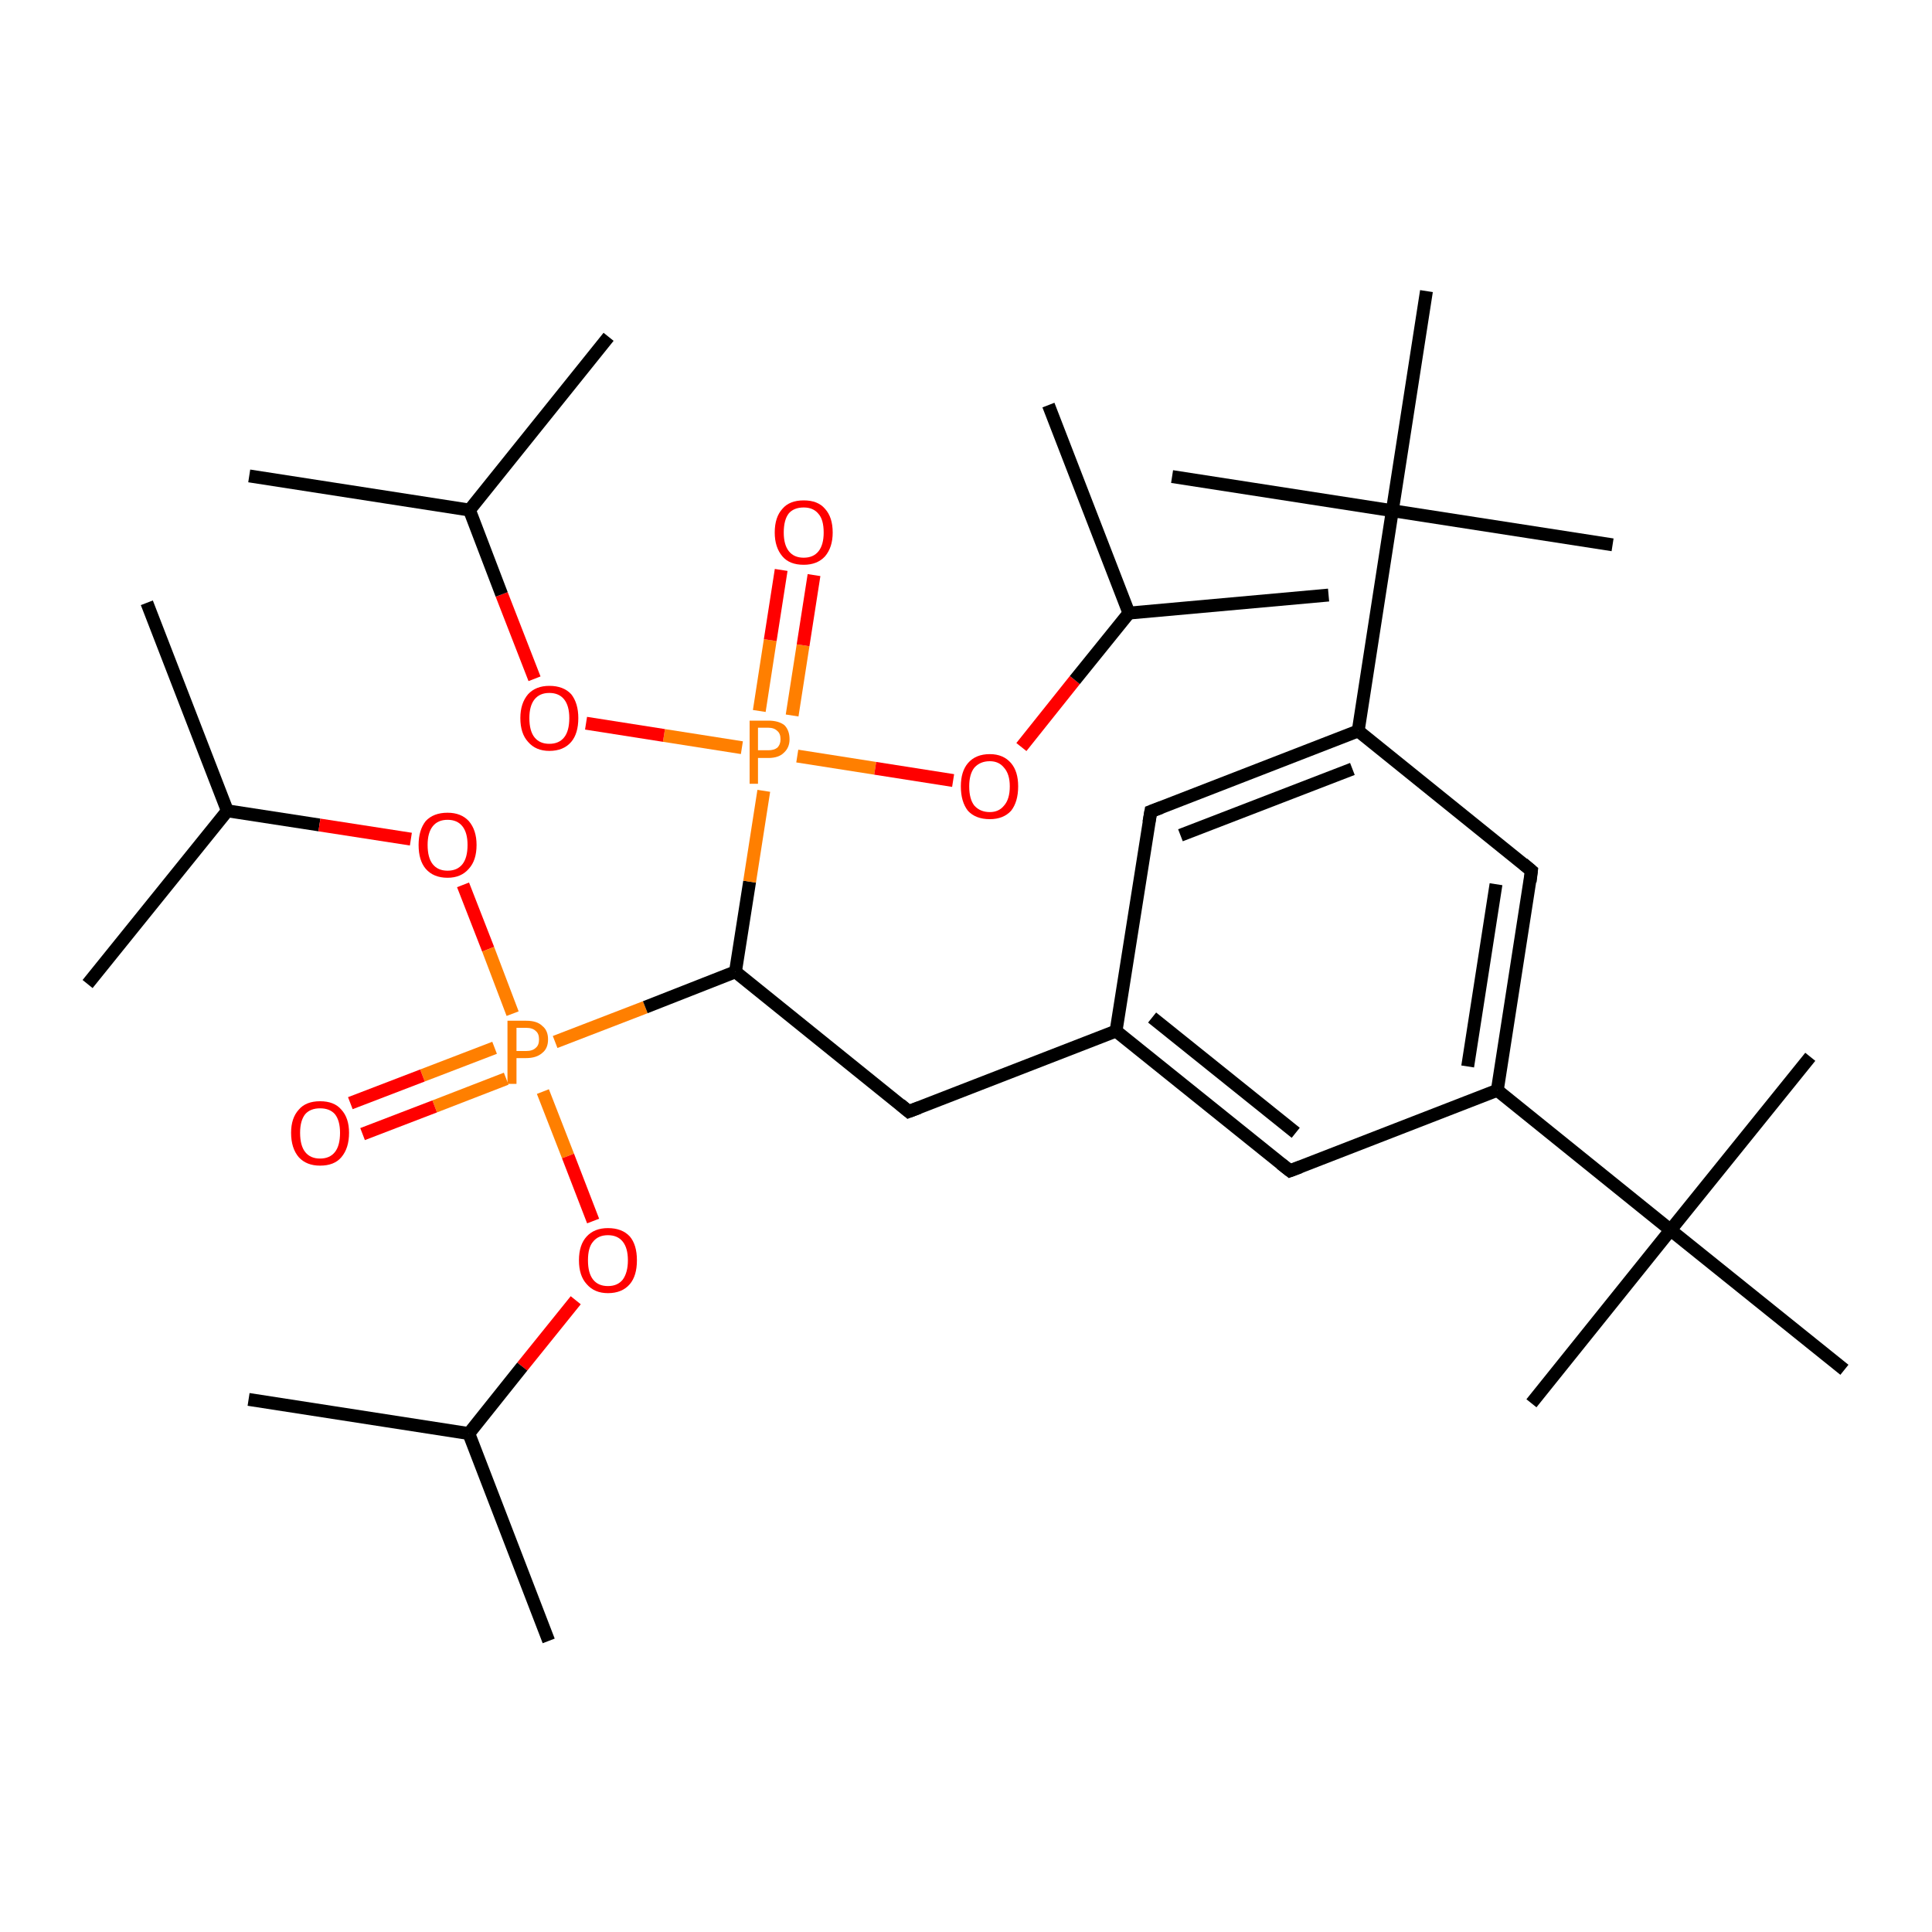 <?xml version='1.0' encoding='iso-8859-1'?>
<svg version='1.1' baseProfile='full'
              xmlns='http://www.w3.org/2000/svg'
                      xmlns:rdkit='http://www.rdkit.org/xml'
                      xmlns:xlink='http://www.w3.org/1999/xlink'
                  xml:space='preserve'
width='300px' height='300px' viewBox='0 0 300 300'>
<!-- END OF HEADER -->
<rect style='opacity:1.0;fill:#FFFFFF;stroke:none' width='300.0' height='300.0' x='0.0' y='0.0'> </rect>
<path class='bond-0 atom-0 atom-1' d='M 22.8,93.6 L 35.3,125.9' style='fill:none;fill-rule:evenodd;stroke:#000000;stroke-width:2.0px;stroke-linecap:butt;stroke-linejoin:miter;stroke-opacity:1' />
<path class='bond-1 atom-1 atom-2' d='M 35.3,125.9 L 13.6,152.8' style='fill:none;fill-rule:evenodd;stroke:#000000;stroke-width:2.0px;stroke-linecap:butt;stroke-linejoin:miter;stroke-opacity:1' />
<path class='bond-2 atom-1 atom-3' d='M 35.3,125.9 L 49.6,128.1' style='fill:none;fill-rule:evenodd;stroke:#000000;stroke-width:2.0px;stroke-linecap:butt;stroke-linejoin:miter;stroke-opacity:1' />
<path class='bond-2 atom-1 atom-3' d='M 49.6,128.1 L 63.8,130.3' style='fill:none;fill-rule:evenodd;stroke:#FF0000;stroke-width:2.0px;stroke-linecap:butt;stroke-linejoin:miter;stroke-opacity:1' />
<path class='bond-3 atom-3 atom-4' d='M 71.9,137.4 L 75.8,147.4' style='fill:none;fill-rule:evenodd;stroke:#FF0000;stroke-width:2.0px;stroke-linecap:butt;stroke-linejoin:miter;stroke-opacity:1' />
<path class='bond-3 atom-3 atom-4' d='M 75.8,147.4 L 79.6,157.4' style='fill:none;fill-rule:evenodd;stroke:#FF7F00;stroke-width:2.0px;stroke-linecap:butt;stroke-linejoin:miter;stroke-opacity:1' />
<path class='bond-4 atom-4 atom-5' d='M 76.8,162.7 L 65.6,167.0' style='fill:none;fill-rule:evenodd;stroke:#FF7F00;stroke-width:2.0px;stroke-linecap:butt;stroke-linejoin:miter;stroke-opacity:1' />
<path class='bond-4 atom-4 atom-5' d='M 65.6,167.0 L 54.4,171.3' style='fill:none;fill-rule:evenodd;stroke:#FF0000;stroke-width:2.0px;stroke-linecap:butt;stroke-linejoin:miter;stroke-opacity:1' />
<path class='bond-4 atom-4 atom-5' d='M 78.6,167.5 L 67.5,171.8' style='fill:none;fill-rule:evenodd;stroke:#FF7F00;stroke-width:2.0px;stroke-linecap:butt;stroke-linejoin:miter;stroke-opacity:1' />
<path class='bond-4 atom-4 atom-5' d='M 67.5,171.8 L 56.3,176.1' style='fill:none;fill-rule:evenodd;stroke:#FF0000;stroke-width:2.0px;stroke-linecap:butt;stroke-linejoin:miter;stroke-opacity:1' />
<path class='bond-5 atom-4 atom-6' d='M 84.3,169.5 L 88.2,179.5' style='fill:none;fill-rule:evenodd;stroke:#FF7F00;stroke-width:2.0px;stroke-linecap:butt;stroke-linejoin:miter;stroke-opacity:1' />
<path class='bond-5 atom-4 atom-6' d='M 88.2,179.5 L 92.1,189.6' style='fill:none;fill-rule:evenodd;stroke:#FF0000;stroke-width:2.0px;stroke-linecap:butt;stroke-linejoin:miter;stroke-opacity:1' />
<path class='bond-6 atom-6 atom-7' d='M 89.4,201.9 L 81.1,212.2' style='fill:none;fill-rule:evenodd;stroke:#FF0000;stroke-width:2.0px;stroke-linecap:butt;stroke-linejoin:miter;stroke-opacity:1' />
<path class='bond-6 atom-6 atom-7' d='M 81.1,212.2 L 72.8,222.6' style='fill:none;fill-rule:evenodd;stroke:#000000;stroke-width:2.0px;stroke-linecap:butt;stroke-linejoin:miter;stroke-opacity:1' />
<path class='bond-7 atom-7 atom-8' d='M 72.8,222.6 L 85.2,254.8' style='fill:none;fill-rule:evenodd;stroke:#000000;stroke-width:2.0px;stroke-linecap:butt;stroke-linejoin:miter;stroke-opacity:1' />
<path class='bond-8 atom-7 atom-9' d='M 72.8,222.6 L 38.6,217.3' style='fill:none;fill-rule:evenodd;stroke:#000000;stroke-width:2.0px;stroke-linecap:butt;stroke-linejoin:miter;stroke-opacity:1' />
<path class='bond-9 atom-4 atom-10' d='M 86.2,161.8 L 100.2,156.4' style='fill:none;fill-rule:evenodd;stroke:#FF7F00;stroke-width:2.0px;stroke-linecap:butt;stroke-linejoin:miter;stroke-opacity:1' />
<path class='bond-9 atom-4 atom-10' d='M 100.2,156.4 L 114.2,150.9' style='fill:none;fill-rule:evenodd;stroke:#000000;stroke-width:2.0px;stroke-linecap:butt;stroke-linejoin:miter;stroke-opacity:1' />
<path class='bond-10 atom-10 atom-11' d='M 114.2,150.9 L 141.1,172.6' style='fill:none;fill-rule:evenodd;stroke:#000000;stroke-width:2.0px;stroke-linecap:butt;stroke-linejoin:miter;stroke-opacity:1' />
<path class='bond-11 atom-11 atom-12' d='M 141.1,172.6 L 173.3,160.1' style='fill:none;fill-rule:evenodd;stroke:#000000;stroke-width:2.0px;stroke-linecap:butt;stroke-linejoin:miter;stroke-opacity:1' />
<path class='bond-12 atom-12 atom-13' d='M 173.3,160.1 L 200.3,181.8' style='fill:none;fill-rule:evenodd;stroke:#000000;stroke-width:2.0px;stroke-linecap:butt;stroke-linejoin:miter;stroke-opacity:1' />
<path class='bond-12 atom-12 atom-13' d='M 178.9,158.0 L 201.2,175.9' style='fill:none;fill-rule:evenodd;stroke:#000000;stroke-width:2.0px;stroke-linecap:butt;stroke-linejoin:miter;stroke-opacity:1' />
<path class='bond-13 atom-13 atom-14' d='M 200.3,181.8 L 232.5,169.3' style='fill:none;fill-rule:evenodd;stroke:#000000;stroke-width:2.0px;stroke-linecap:butt;stroke-linejoin:miter;stroke-opacity:1' />
<path class='bond-14 atom-14 atom-15' d='M 232.5,169.3 L 237.8,135.2' style='fill:none;fill-rule:evenodd;stroke:#000000;stroke-width:2.0px;stroke-linecap:butt;stroke-linejoin:miter;stroke-opacity:1' />
<path class='bond-14 atom-14 atom-15' d='M 227.9,165.6 L 232.3,137.3' style='fill:none;fill-rule:evenodd;stroke:#000000;stroke-width:2.0px;stroke-linecap:butt;stroke-linejoin:miter;stroke-opacity:1' />
<path class='bond-15 atom-15 atom-16' d='M 237.8,135.2 L 210.9,113.5' style='fill:none;fill-rule:evenodd;stroke:#000000;stroke-width:2.0px;stroke-linecap:butt;stroke-linejoin:miter;stroke-opacity:1' />
<path class='bond-16 atom-16 atom-17' d='M 210.9,113.5 L 178.7,126.0' style='fill:none;fill-rule:evenodd;stroke:#000000;stroke-width:2.0px;stroke-linecap:butt;stroke-linejoin:miter;stroke-opacity:1' />
<path class='bond-16 atom-16 atom-17' d='M 210.0,119.4 L 183.3,129.7' style='fill:none;fill-rule:evenodd;stroke:#000000;stroke-width:2.0px;stroke-linecap:butt;stroke-linejoin:miter;stroke-opacity:1' />
<path class='bond-17 atom-16 atom-18' d='M 210.9,113.5 L 216.2,79.3' style='fill:none;fill-rule:evenodd;stroke:#000000;stroke-width:2.0px;stroke-linecap:butt;stroke-linejoin:miter;stroke-opacity:1' />
<path class='bond-18 atom-18 atom-19' d='M 216.2,79.3 L 182.0,74.0' style='fill:none;fill-rule:evenodd;stroke:#000000;stroke-width:2.0px;stroke-linecap:butt;stroke-linejoin:miter;stroke-opacity:1' />
<path class='bond-19 atom-18 atom-20' d='M 216.2,79.3 L 250.4,84.6' style='fill:none;fill-rule:evenodd;stroke:#000000;stroke-width:2.0px;stroke-linecap:butt;stroke-linejoin:miter;stroke-opacity:1' />
<path class='bond-20 atom-18 atom-21' d='M 216.2,79.3 L 221.5,45.2' style='fill:none;fill-rule:evenodd;stroke:#000000;stroke-width:2.0px;stroke-linecap:butt;stroke-linejoin:miter;stroke-opacity:1' />
<path class='bond-21 atom-14 atom-22' d='M 232.5,169.3 L 259.4,191.0' style='fill:none;fill-rule:evenodd;stroke:#000000;stroke-width:2.0px;stroke-linecap:butt;stroke-linejoin:miter;stroke-opacity:1' />
<path class='bond-22 atom-22 atom-23' d='M 259.4,191.0 L 281.1,164.1' style='fill:none;fill-rule:evenodd;stroke:#000000;stroke-width:2.0px;stroke-linecap:butt;stroke-linejoin:miter;stroke-opacity:1' />
<path class='bond-23 atom-22 atom-24' d='M 259.4,191.0 L 237.8,217.9' style='fill:none;fill-rule:evenodd;stroke:#000000;stroke-width:2.0px;stroke-linecap:butt;stroke-linejoin:miter;stroke-opacity:1' />
<path class='bond-24 atom-22 atom-25' d='M 259.4,191.0 L 286.4,212.7' style='fill:none;fill-rule:evenodd;stroke:#000000;stroke-width:2.0px;stroke-linecap:butt;stroke-linejoin:miter;stroke-opacity:1' />
<path class='bond-25 atom-10 atom-26' d='M 114.2,150.9 L 116.4,136.9' style='fill:none;fill-rule:evenodd;stroke:#000000;stroke-width:2.0px;stroke-linecap:butt;stroke-linejoin:miter;stroke-opacity:1' />
<path class='bond-25 atom-10 atom-26' d='M 116.4,136.9 L 118.6,122.8' style='fill:none;fill-rule:evenodd;stroke:#FF7F00;stroke-width:2.0px;stroke-linecap:butt;stroke-linejoin:miter;stroke-opacity:1' />
<path class='bond-26 atom-26 atom-27' d='M 123.0,111.1 L 124.7,100.2' style='fill:none;fill-rule:evenodd;stroke:#FF7F00;stroke-width:2.0px;stroke-linecap:butt;stroke-linejoin:miter;stroke-opacity:1' />
<path class='bond-26 atom-26 atom-27' d='M 124.7,100.2 L 126.4,89.3' style='fill:none;fill-rule:evenodd;stroke:#FF0000;stroke-width:2.0px;stroke-linecap:butt;stroke-linejoin:miter;stroke-opacity:1' />
<path class='bond-26 atom-26 atom-27' d='M 117.9,110.4 L 119.6,99.4' style='fill:none;fill-rule:evenodd;stroke:#FF7F00;stroke-width:2.0px;stroke-linecap:butt;stroke-linejoin:miter;stroke-opacity:1' />
<path class='bond-26 atom-26 atom-27' d='M 119.6,99.4 L 121.3,88.5' style='fill:none;fill-rule:evenodd;stroke:#FF0000;stroke-width:2.0px;stroke-linecap:butt;stroke-linejoin:miter;stroke-opacity:1' />
<path class='bond-27 atom-26 atom-28' d='M 115.2,116.1 L 103.1,114.2' style='fill:none;fill-rule:evenodd;stroke:#FF7F00;stroke-width:2.0px;stroke-linecap:butt;stroke-linejoin:miter;stroke-opacity:1' />
<path class='bond-27 atom-26 atom-28' d='M 103.1,114.2 L 91.0,112.3' style='fill:none;fill-rule:evenodd;stroke:#FF0000;stroke-width:2.0px;stroke-linecap:butt;stroke-linejoin:miter;stroke-opacity:1' />
<path class='bond-28 atom-28 atom-29' d='M 83.0,105.4 L 77.9,92.3' style='fill:none;fill-rule:evenodd;stroke:#FF0000;stroke-width:2.0px;stroke-linecap:butt;stroke-linejoin:miter;stroke-opacity:1' />
<path class='bond-28 atom-28 atom-29' d='M 77.9,92.3 L 72.9,79.2' style='fill:none;fill-rule:evenodd;stroke:#000000;stroke-width:2.0px;stroke-linecap:butt;stroke-linejoin:miter;stroke-opacity:1' />
<path class='bond-29 atom-29 atom-30' d='M 72.9,79.2 L 38.7,73.9' style='fill:none;fill-rule:evenodd;stroke:#000000;stroke-width:2.0px;stroke-linecap:butt;stroke-linejoin:miter;stroke-opacity:1' />
<path class='bond-30 atom-29 atom-31' d='M 72.9,79.2 L 94.5,52.3' style='fill:none;fill-rule:evenodd;stroke:#000000;stroke-width:2.0px;stroke-linecap:butt;stroke-linejoin:miter;stroke-opacity:1' />
<path class='bond-31 atom-26 atom-32' d='M 123.8,117.4 L 135.9,119.3' style='fill:none;fill-rule:evenodd;stroke:#FF7F00;stroke-width:2.0px;stroke-linecap:butt;stroke-linejoin:miter;stroke-opacity:1' />
<path class='bond-31 atom-26 atom-32' d='M 135.9,119.3 L 148.0,121.2' style='fill:none;fill-rule:evenodd;stroke:#FF0000;stroke-width:2.0px;stroke-linecap:butt;stroke-linejoin:miter;stroke-opacity:1' />
<path class='bond-32 atom-32 atom-33' d='M 158.6,116.0 L 166.9,105.6' style='fill:none;fill-rule:evenodd;stroke:#FF0000;stroke-width:2.0px;stroke-linecap:butt;stroke-linejoin:miter;stroke-opacity:1' />
<path class='bond-32 atom-32 atom-33' d='M 166.9,105.6 L 175.3,95.2' style='fill:none;fill-rule:evenodd;stroke:#000000;stroke-width:2.0px;stroke-linecap:butt;stroke-linejoin:miter;stroke-opacity:1' />
<path class='bond-33 atom-33 atom-34' d='M 175.3,95.2 L 162.8,62.9' style='fill:none;fill-rule:evenodd;stroke:#000000;stroke-width:2.0px;stroke-linecap:butt;stroke-linejoin:miter;stroke-opacity:1' />
<path class='bond-34 atom-33 atom-35' d='M 175.3,95.2 L 206.3,92.4' style='fill:none;fill-rule:evenodd;stroke:#000000;stroke-width:2.0px;stroke-linecap:butt;stroke-linejoin:miter;stroke-opacity:1' />
<path class='bond-35 atom-17 atom-12' d='M 178.7,126.0 L 173.3,160.1' style='fill:none;fill-rule:evenodd;stroke:#000000;stroke-width:2.0px;stroke-linecap:butt;stroke-linejoin:miter;stroke-opacity:1' />
<path d='M 139.8,171.5 L 141.1,172.6 L 142.7,172.0' style='fill:none;stroke:#000000;stroke-width:2.0px;stroke-linecap:butt;stroke-linejoin:miter;stroke-opacity:1;' />
<path d='M 198.9,180.7 L 200.3,181.8 L 201.9,181.2' style='fill:none;stroke:#000000;stroke-width:2.0px;stroke-linecap:butt;stroke-linejoin:miter;stroke-opacity:1;' />
<path d='M 237.6,136.9 L 237.8,135.2 L 236.5,134.1' style='fill:none;stroke:#000000;stroke-width:2.0px;stroke-linecap:butt;stroke-linejoin:miter;stroke-opacity:1;' />
<path d='M 180.3,125.4 L 178.7,126.0 L 178.4,127.7' style='fill:none;stroke:#000000;stroke-width:2.0px;stroke-linecap:butt;stroke-linejoin:miter;stroke-opacity:1;' />
<path class='atom-3' d='M 65.0 131.2
Q 65.0 128.9, 66.1 127.5
Q 67.3 126.2, 69.5 126.2
Q 71.6 126.2, 72.8 127.5
Q 74.0 128.9, 74.0 131.2
Q 74.0 133.6, 72.8 134.9
Q 71.6 136.3, 69.5 136.3
Q 67.3 136.3, 66.1 134.9
Q 65.0 133.6, 65.0 131.2
M 69.5 135.2
Q 71.0 135.2, 71.8 134.2
Q 72.6 133.2, 72.6 131.2
Q 72.6 129.3, 71.8 128.3
Q 71.0 127.3, 69.5 127.3
Q 68.0 127.3, 67.2 128.3
Q 66.4 129.3, 66.4 131.2
Q 66.4 133.2, 67.2 134.2
Q 68.0 135.2, 69.5 135.2
' fill='#FF0000'/>
<path class='atom-4' d='M 81.7 158.5
Q 83.4 158.5, 84.2 159.3
Q 85.1 160.0, 85.1 161.4
Q 85.1 162.8, 84.2 163.5
Q 83.3 164.3, 81.7 164.3
L 80.2 164.3
L 80.2 168.3
L 78.8 168.3
L 78.8 158.5
L 81.7 158.5
M 81.7 163.2
Q 82.7 163.2, 83.2 162.7
Q 83.7 162.3, 83.7 161.4
Q 83.7 160.5, 83.2 160.1
Q 82.7 159.6, 81.7 159.6
L 80.2 159.6
L 80.2 163.2
L 81.7 163.2
' fill='#FF7F00'/>
<path class='atom-5' d='M 45.2 175.9
Q 45.2 173.6, 46.4 172.3
Q 47.5 171.0, 49.7 171.0
Q 51.9 171.0, 53.0 172.3
Q 54.2 173.6, 54.2 175.9
Q 54.2 178.3, 53.0 179.7
Q 51.9 181.0, 49.7 181.0
Q 47.6 181.0, 46.4 179.7
Q 45.2 178.3, 45.2 175.9
M 49.7 179.9
Q 51.2 179.9, 52.0 178.9
Q 52.8 177.9, 52.8 175.9
Q 52.8 174.0, 52.0 173.0
Q 51.2 172.1, 49.7 172.1
Q 48.2 172.1, 47.4 173.0
Q 46.6 174.0, 46.6 175.9
Q 46.6 177.9, 47.4 178.9
Q 48.2 179.9, 49.7 179.9
' fill='#FF0000'/>
<path class='atom-6' d='M 89.9 195.7
Q 89.9 193.3, 91.1 192.0
Q 92.3 190.7, 94.4 190.7
Q 96.6 190.7, 97.8 192.0
Q 98.9 193.3, 98.9 195.7
Q 98.9 198.1, 97.8 199.4
Q 96.6 200.8, 94.4 200.8
Q 92.3 200.8, 91.1 199.4
Q 89.9 198.1, 89.9 195.7
M 94.4 199.7
Q 95.9 199.7, 96.7 198.7
Q 97.5 197.6, 97.5 195.7
Q 97.5 193.8, 96.7 192.8
Q 95.9 191.8, 94.4 191.8
Q 92.9 191.8, 92.1 192.8
Q 91.3 193.7, 91.3 195.7
Q 91.3 197.7, 92.1 198.7
Q 92.9 199.7, 94.4 199.7
' fill='#FF0000'/>
<path class='atom-26' d='M 119.3 111.9
Q 120.9 111.9, 121.8 112.6
Q 122.6 113.4, 122.6 114.8
Q 122.6 116.1, 121.7 116.9
Q 120.9 117.7, 119.3 117.7
L 117.7 117.7
L 117.7 121.7
L 116.4 121.7
L 116.4 111.9
L 119.3 111.9
M 119.3 116.5
Q 120.2 116.5, 120.7 116.1
Q 121.2 115.6, 121.2 114.8
Q 121.2 113.9, 120.7 113.5
Q 120.2 113.0, 119.3 113.0
L 117.7 113.0
L 117.7 116.5
L 119.3 116.5
' fill='#FF7F00'/>
<path class='atom-27' d='M 120.3 82.7
Q 120.3 80.3, 121.5 79.0
Q 122.6 77.7, 124.8 77.7
Q 127.0 77.7, 128.1 79.0
Q 129.3 80.3, 129.3 82.7
Q 129.3 85.0, 128.1 86.4
Q 126.9 87.7, 124.8 87.7
Q 122.6 87.7, 121.5 86.4
Q 120.3 85.0, 120.3 82.7
M 124.8 86.6
Q 126.3 86.6, 127.1 85.6
Q 127.9 84.6, 127.9 82.7
Q 127.9 80.7, 127.1 79.8
Q 126.3 78.8, 124.8 78.8
Q 123.3 78.8, 122.5 79.7
Q 121.7 80.7, 121.7 82.7
Q 121.7 84.6, 122.5 85.6
Q 123.3 86.6, 124.8 86.6
' fill='#FF0000'/>
<path class='atom-28' d='M 80.8 111.5
Q 80.8 109.2, 82.0 107.8
Q 83.2 106.5, 85.3 106.5
Q 87.5 106.5, 88.7 107.8
Q 89.8 109.2, 89.8 111.5
Q 89.8 113.9, 88.7 115.2
Q 87.5 116.6, 85.3 116.6
Q 83.2 116.6, 82.0 115.2
Q 80.8 113.9, 80.8 111.5
M 85.3 115.5
Q 86.8 115.5, 87.6 114.5
Q 88.4 113.5, 88.4 111.5
Q 88.4 109.6, 87.6 108.6
Q 86.8 107.6, 85.3 107.6
Q 83.8 107.6, 83.0 108.6
Q 82.2 109.6, 82.2 111.5
Q 82.2 113.5, 83.0 114.5
Q 83.8 115.5, 85.3 115.5
' fill='#FF0000'/>
<path class='atom-32' d='M 149.2 122.1
Q 149.2 119.8, 150.3 118.5
Q 151.5 117.1, 153.7 117.1
Q 155.8 117.1, 157.0 118.5
Q 158.1 119.8, 158.1 122.1
Q 158.1 124.5, 157.0 125.9
Q 155.8 127.2, 153.7 127.2
Q 151.5 127.2, 150.3 125.9
Q 149.2 124.5, 149.2 122.1
M 153.7 126.1
Q 155.1 126.1, 155.9 125.1
Q 156.8 124.1, 156.8 122.1
Q 156.8 120.2, 155.9 119.2
Q 155.1 118.2, 153.7 118.2
Q 152.2 118.2, 151.3 119.2
Q 150.5 120.2, 150.5 122.1
Q 150.5 124.1, 151.3 125.1
Q 152.2 126.1, 153.7 126.1
' fill='#FF0000'/>
</svg>
